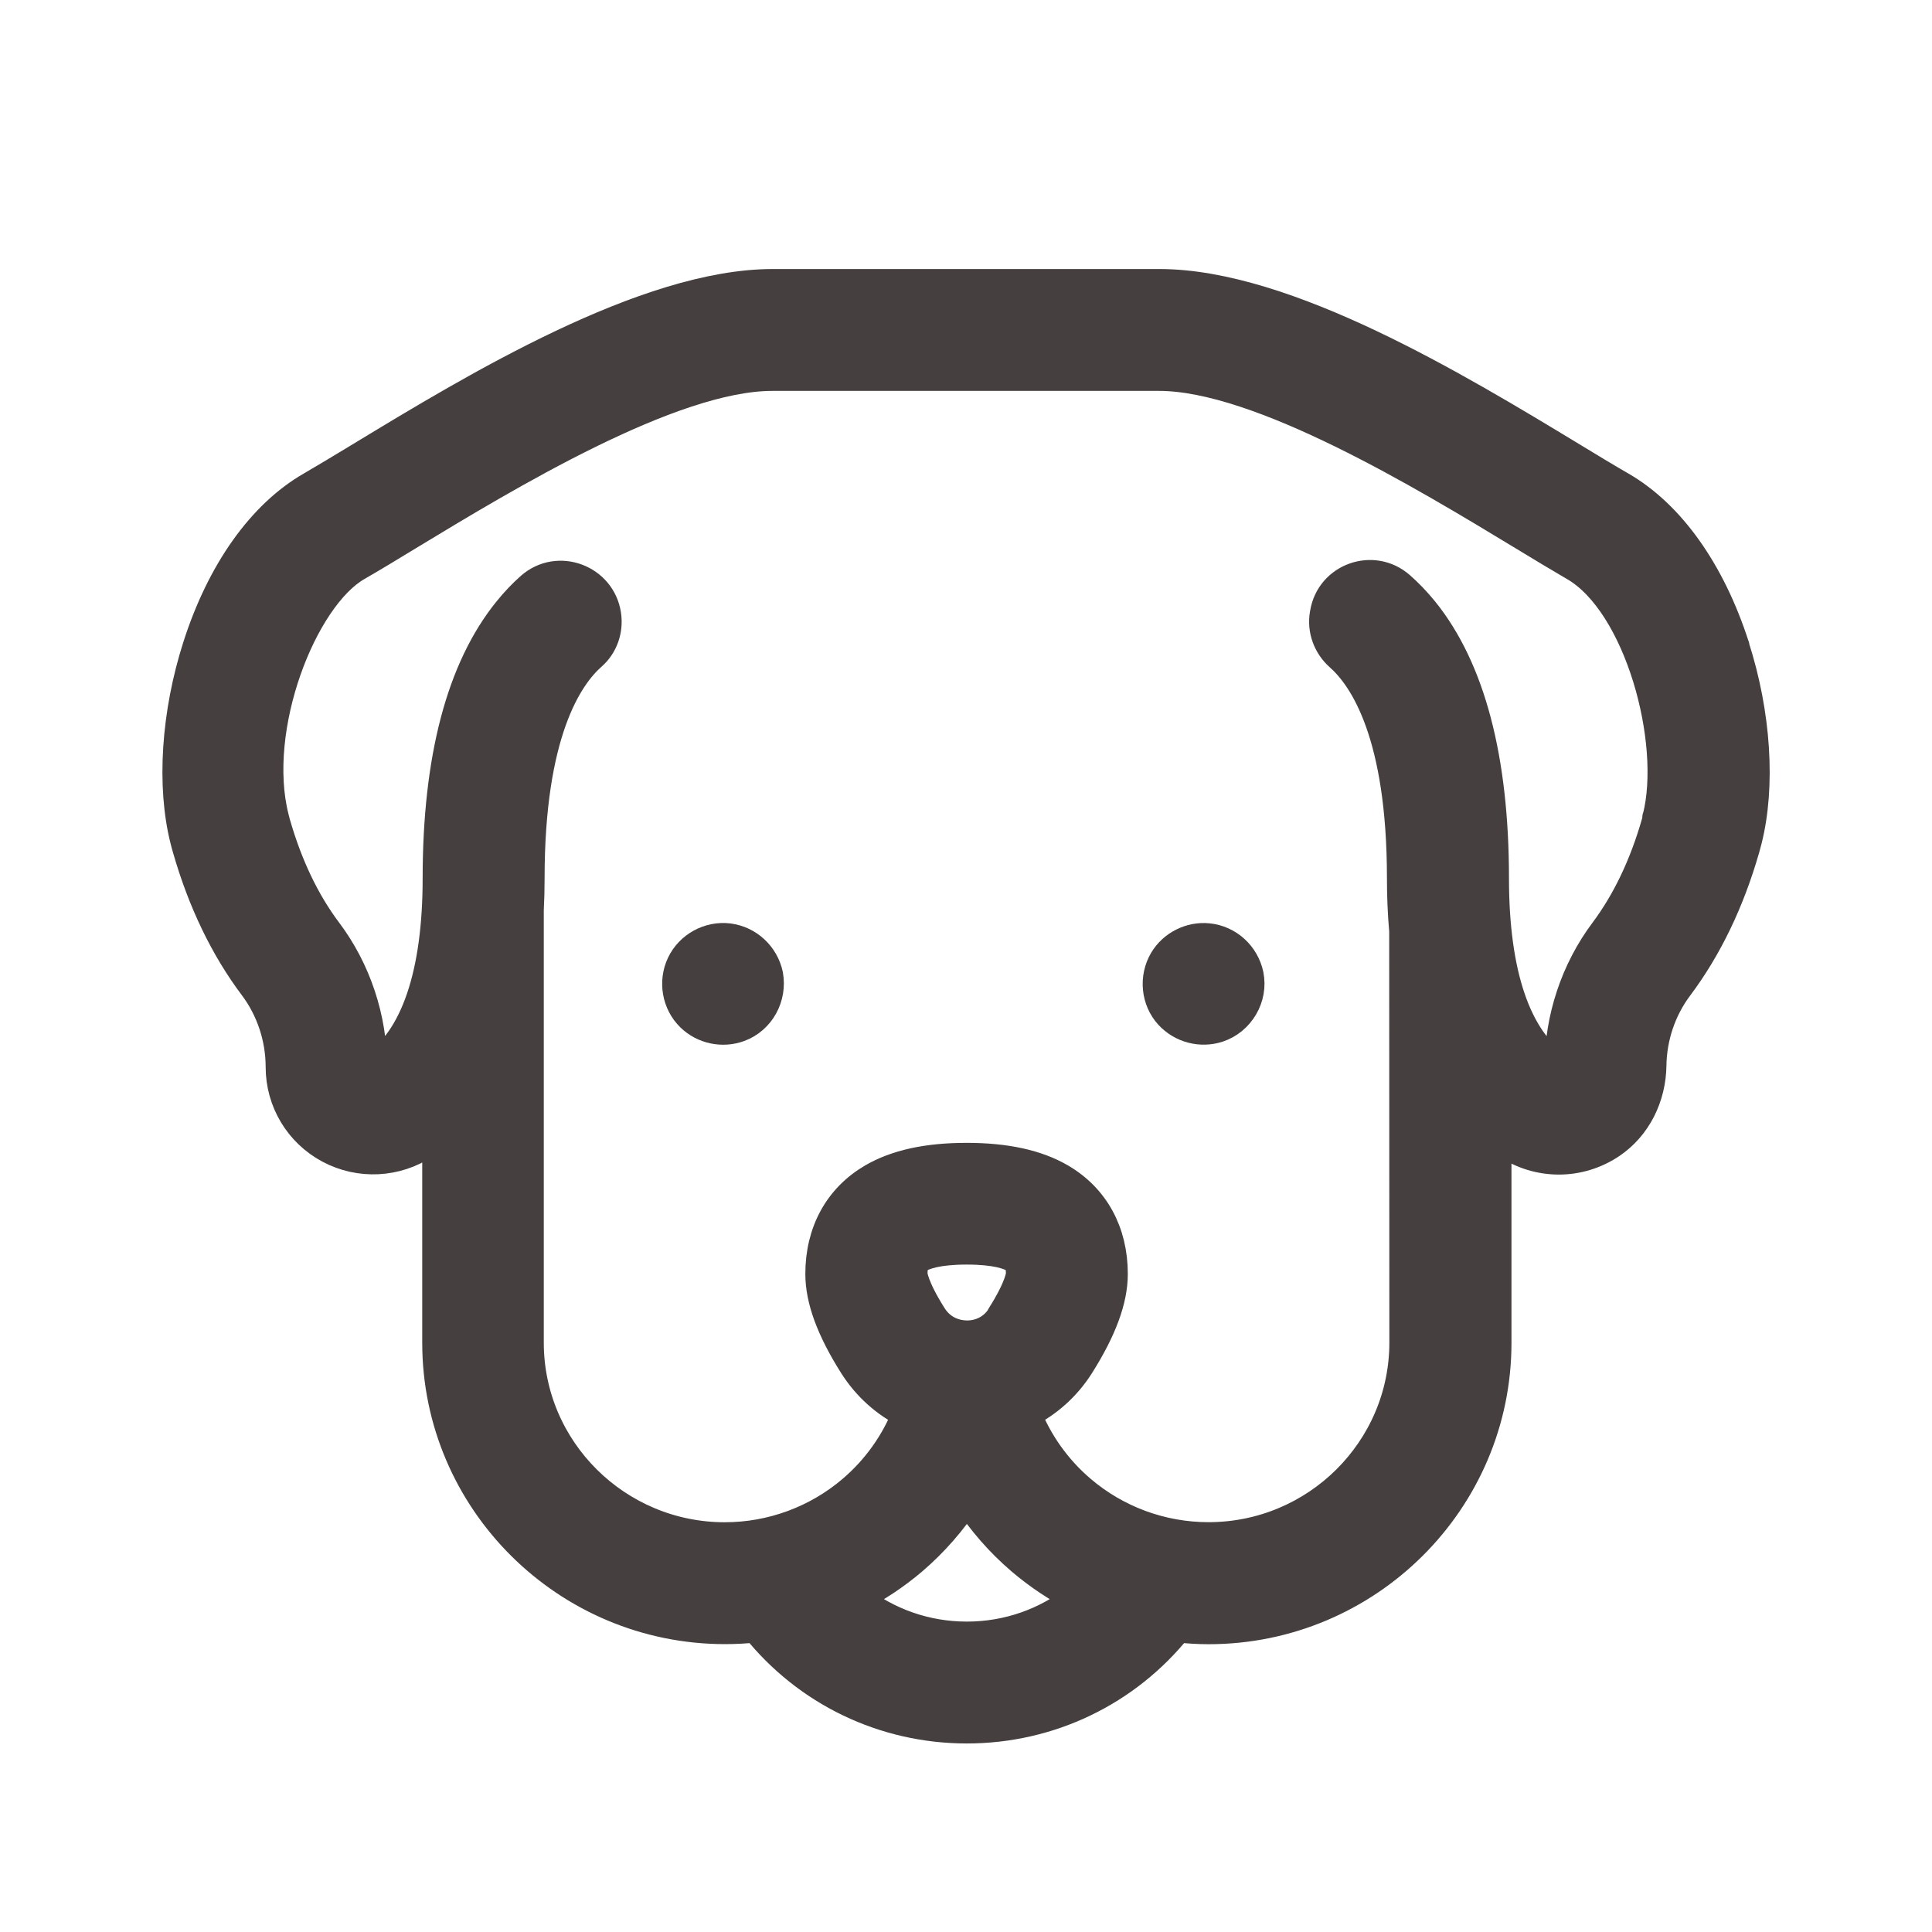 <?xml version="1.0" encoding="UTF-8"?>
<svg xmlns="http://www.w3.org/2000/svg" width="24" height="24" version="1.1" viewBox="0 0 24 24">
  <defs>
    <style>
      .cls-1 {
        stroke: #45403f;
        stroke-linecap: round;
        stroke-linejoin: round;
        stroke-width: .366px;
      }

      .cls-1, .cls-2 {
        fill: #45403f;
      }
    </style>
  </defs>
  <!-- Generator: Adobe Illustrator 28.7.1, SVG Export Plug-In . SVG Version: 1.2.0 Build 142)  -->
  <g>
    <g id="_レイヤー_1" data-name="レイヤー_1">
      <path class="cls-2" d="M78.142,18.6l-.413.686c-.238.399-.466.801-.827,1.104-1.145.962-2.852.83-3.923-.17-.174-.162-.321-.343-.472-.525-.048.042-.086.104-.126.154-1.234,1.549-3.676,1.668-4.793-.061l-2.877-4.83c-.3-.478-.357-.449-.357-1.037v-2.072c-.083-.014-.174-.009-.259-.01-1.086-.021-1.574-.651-1.575-1.66v-5.199c.031-.853.615-1.215,1.325-1.441l.631-.203c.427-.139.865-.348,1.317-.383h.044c.807.009,1.195.56,1.725,1.075l1.546,1.467c.048.048.068.112.145.117.215.015.442,0,.658,0h5.814c.107,0,.116-.052.182-.119l1.959-1.884c.998-.988,1.491-.65,2.6-.293l.676.209c.704.214,1.278.559,1.361,1.386.023.226.007.466.007.694v4.504c0,.184.016.398-.035.576-.285.994-.909,1.162-1.796,1.152-.04.052-.016,1.697-.017,1.921v.395c-.002.095.003.194-.031.284l-.008.021c-.071.181-.202.34-.305.504l-2.173,3.64-.003-.002ZM68.793,6.98l-.008.015c-.139.252-.317.484-.472.726l-1.086,1.672c-.386.569-.81,1.42-1.456,1.729-.021.01-.034.025-.05.042v1.878c0,.212-.066.85.038,1.007l2.685,4.518c.124.222.242.457.417.644.997,1.059,2.667.166,2.931-1.133l.086-.752c-.695-.537-1.603-1.609-.917-2.479.279-.353.667-.408,1.083-.409h.583c.296,0,.633-.051.915.053.776.286.938,1.003.583,1.688-.227.393-.519.82-.905,1.075-.094.062-.072.046-.065.159.016.272.044.575.115.839.338,1.245,2.052,1.969,2.954.891.213-.255.369-.584.535-.871l2.371-4.004c.286-.445.177-.424.177-.999v-2.056c-.044-.061-.093-.072-.151-.114-.514-.37-.843-.917-1.183-1.439l-1.604-2.466c-.034-.053-.08-.178-.125-.211l-7.45-.003h-.001Z"/>
      <path class="cls-2" d="M75.786,12.595c-1.683-.097-1.727-2.436-.01-2.565.451-.025.92.298,1.12.687.433.841-.166,1.841-1.11,1.879h0Z"/>
      <path class="cls-2" d="M69.42,12.577c-1.7.161-1.989-2.247-.321-2.523,1.67-.144,1.989,2.224.321,2.523h0Z"/>
      <path class="cls-1" d="M15.514,12.11c-.052-.245-.255-.433-.507-.458-.218-.022-.437.088-.549.276-.127.214-.102.495.067.679.153.166.392.229.606.159.271-.089.44-.376.383-.656h0Z"/>
      <path class="cls-1" d="M9.545,12.11c-.051-.24-.247-.425-.493-.457-.243-.03-.485.103-.589.324-.103.218-.057.486.117.655.158.154.395.204.602.128.264-.097.413-.376.363-.649h0Z"/>
      <path class="cls-1" d="M21.549,8.028c-.299-.93-.802-1.636-1.415-1.989-.169-.097-.377-.223-.617-.369-1.41-.854-3.539-2.145-5.114-2.145h-4.804c-1.575,0-3.705,1.29-5.114,2.145-.241.146-.448.271-.617.369-.614.352-1.117,1.059-1.415,1.989-.268.834-.327,1.735-.156,2.409.008.033.017.067.027.1.189.66.467,1.238.828,1.718.213.284.331.639.331,1,0,.425.233.814.608,1.014.377.201.832.178,1.187-.058.052-.035.102-.072.15-.11v2.579c0,1.963,1.607,3.561,3.579,3.561.129,0,.257-.007.383-.021.635.792,1.589,1.255,2.62,1.255s1.985-.463,2.62-1.255c.127.014.255.022.384.022,1.973,0,3.579-1.598,3.579-3.561v-2.563c.041.033.084.065.129.095.194.13.418.195.643.195s.45-.066.647-.198c.322-.216.501-.587.506-.975.005-.353.122-.699.331-.977.36-.48.639-1.058.828-1.718.009-.033.018-.067.027-.1.171-.675.113-1.575-.156-2.409h0l.002-.003ZM12.01,20.327c-.51,0-.99-.172-1.375-.478.25-.127.486-.283.702-.467.263-.225.488-.484.674-.769.186.285.412.545.674.769.216.184.451.34.701.467-.385.306-.865.478-1.375.478h0ZM12.441,16.35c-.126.201-.32.234-.413.236h-.017c-.084,0-.295-.023-.431-.237-.237-.375-.241-.521-.241-.523,0-.152.044-.177.081-.2.063-.037.224-.1.589-.1s.526.063.589.1c.038.023.081.048.081.2,0,.002-.004.148-.241.523h.002ZM20.59,10.157c-.005.022-.011.044-.017.066-.15.525-.367.978-.642,1.346-.361.481-.561,1.081-.561,1.687v.002s-.004.003-.005.003c0,0-.002,0-.005-.003-.522-.348-.798-1.16-.798-2.346,0-1.486-.295-2.604-.875-3.323-.099-.122-.199-.224-.296-.309-.336-.292-.862-.104-.935.334l-.003.016c-.033.195.04.392.188.523.305.27.771.976.771,2.757,0,.208.008.43.028.656l.002,5.112c0,1.331-1.09,2.414-2.43,2.414-.581,0-1.143-.207-1.583-.583-.304-.259-.536-.587-.68-.951.266-.132.496-.337.661-.598.281-.445.417-.815.417-1.134,0-.52-.23-.942-.648-1.188-.295-.173-.68-.258-1.172-.258s-.876.085-1.172.258c-.418.246-.648.667-.648,1.188,0,.319.136.689.417,1.134.166.262.395.466.662.599-.144.364-.376.692-.68.951-.44.376-1.003.583-1.583.583-1.339,0-2.431-1.083-2.431-2.414v-5.374c.007-.135.01-.267.01-.394,0-1.806.473-2.505.769-2.766.144-.126.21-.318.182-.507-.066-.446-.602-.646-.941-.348-.094.083-.189.181-.284.299-.581.719-.875,1.836-.875,3.323,0,1.186-.276,1.998-.798,2.346-.002,0-.004.002-.004.003-.002,0-.004,0-.005-.003v-.002c0-.607-.199-1.206-.561-1.687-.276-.367-.492-.82-.642-1.346-.006-.022-.012-.044-.017-.066-.283-1.118.351-2.734,1.03-3.123.181-.104.394-.233.64-.383,1.221-.74,3.264-1.978,4.518-1.978h4.804c1.253,0,3.297,1.238,4.518,1.978.247.15.459.278.64.383.804.462,1.27,2.178,1.03,3.123h0l-.002-.002Z"/>
    </g>
  </g>
</svg>